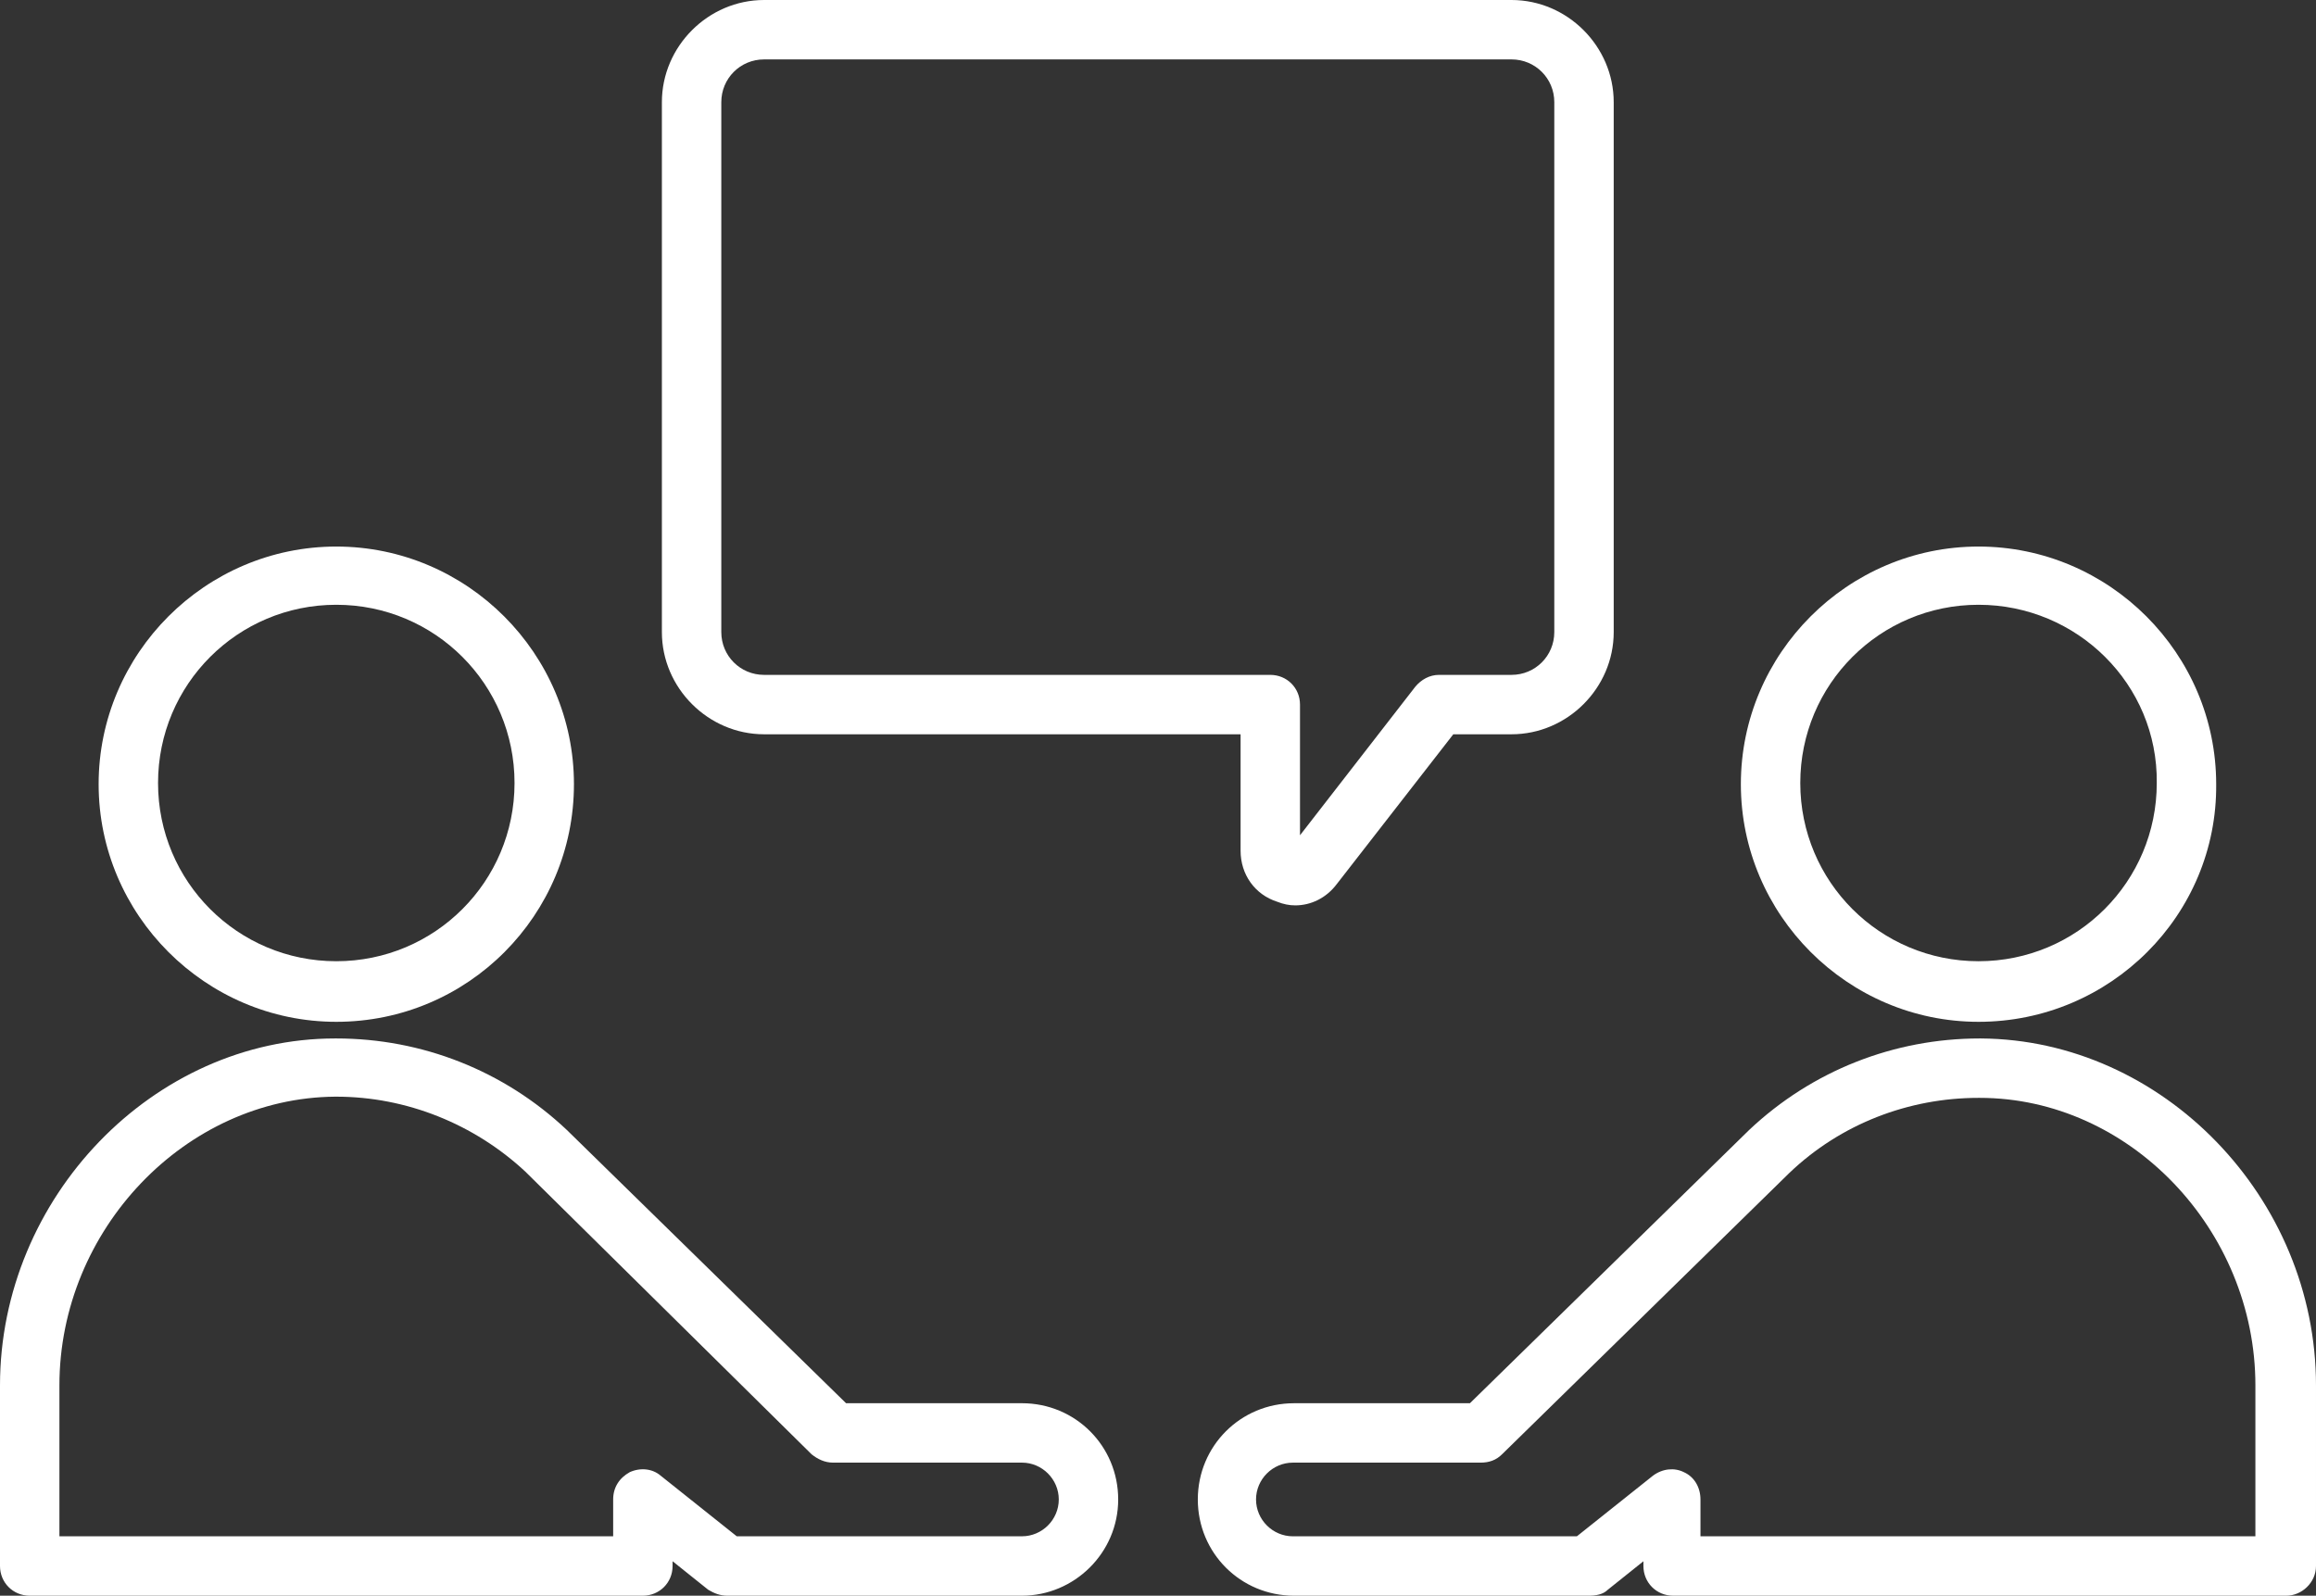 <?xml version="1.0" encoding="utf-8"?>
<!-- Generator: Adobe Illustrator 25.1.0, SVG Export Plug-In . SVG Version: 6.00 Build 0)  -->
<svg version="1.1" id="Layer_1" xmlns="http://www.w3.org/2000/svg" xmlns:xlink="http://www.w3.org/1999/xlink" x="0px" y="0px"
	 viewBox="0 0 194.9 134.3" style="enable-background:new 0 0 194.9 134.3;" xml:space="preserve">
<rect x="0" y="0" width="194.9" height="134.3" fill="#333333" stroke="none"/>
<style type="text/css">
	.st0{fill:#FFFFFF;}
</style>
<g>
	<g>
		<g id="XMLID_28_">
			<g id="XMLID_29_">
				<g id="XMLID_30_">
					<g id="XMLID_31_">
						<path class="st0" d="M28.3,86c-11,0-20-9-20-20c0-11,9-20,20-20c11,0,20,9,20,20C48.3,77,39.4,86,28.3,86z M28.3,50.9
							c-8.3,0-15,6.7-15,15c0,8.3,6.7,15,15,15c8.3,0,15-6.7,15-15C43.3,57.6,36.6,50.9,28.3,50.9z"/>
					</g>
				</g>
			</g>
		</g>
		<g id="XMLID_24_">
			<g id="XMLID_25_">
				<g id="XMLID_26_">
					<g id="XMLID_27_">
						<path class="st0" d="M86,134.3H61.2c-0.6,0-1.1-0.2-1.6-0.5l-3-2.4v0.4c0,1.4-1.1,2.5-2.5,2.5H2.5c-1.4,0-2.5-1.1-2.5-2.5
							v-15.2c0-15.8,12.9-29.2,28.2-29.2c0,0,0.1,0,0.1,0c7.2,0,14.1,2.7,19.4,7.7l23.5,23H86c4.5,0,8.1,3.6,8.1,8.1
							S90.4,134.3,86,134.3z M62,129.3H86c1.7,0,3.1-1.4,3.1-3.1s-1.4-3.1-3.1-3.1H70.1c-0.7,0-1.3-0.3-1.8-0.7L44.2,98.6
							c-4.3-4-10-6.3-15.9-6.3c0,0-0.1,0-0.1,0C15.6,92.4,5,103.5,5,116.6v12.7h46.6v-3.1c0-1,0.5-1.8,1.4-2.3
							c0.9-0.4,1.9-0.3,2.6,0.3L62,129.3z"/>
					</g>
				</g>
			</g>
		</g>
		<g id="XMLID_20_">
			<g id="XMLID_21_">
				<g id="XMLID_22_">
					<g id="XMLID_23_">
						<path class="st0" d="M166.5,86c-11,0-20-9-20-20c0-11,9-20,20-20s20,9,20,20C186.6,77,177.6,86,166.5,86z M166.5,50.9
							c-8.3,0-15,6.7-15,15c0,8.3,6.7,15,15,15s15-6.7,15-15C181.6,57.6,174.8,50.9,166.5,50.9z"/>
					</g>
				</g>
			</g>
		</g>
		<g id="XMLID_16_">
			<g id="XMLID_17_">
				<g id="XMLID_18_">
					<g id="XMLID_19_">
						<path class="st0" d="M192.4,134.3h-51.6c-1.4,0-2.5-1.1-2.5-2.5v-0.4l-3,2.4c-0.4,0.4-1,0.5-1.6,0.5h-24.8
							c-4.5,0-8.1-3.6-8.1-8.1s3.6-8.1,8.1-8.1h14.8l23.5-23c5.3-5,12.2-7.7,19.4-7.7c0,0,0.1,0,0.1,0c15.3,0.1,28.2,13.4,28.2,29.2
							v15.2C194.9,133.2,193.7,134.3,192.4,134.3z M143.2,129.3h46.6v-12.7c0-13.1-10.6-24.2-23.2-24.2c0,0-0.1,0-0.1,0
							c-5.9,0-11.6,2.2-15.9,6.3l-24.2,23.7c-0.5,0.5-1.1,0.7-1.8,0.7h-15.8c-1.7,0-3.1,1.4-3.1,3.1s1.4,3.1,3.1,3.1h23.9l6.4-5.1
							c0.8-0.6,1.8-0.7,2.6-0.3c0.9,0.4,1.4,1.3,1.4,2.3V129.3z"/>
					</g>
				</g>
			</g>
		</g>
	</g>
	<g id="Rectangle_3_">
		<path class="st0" d="M109,76.2c-0.5,0-1-0.1-1.5-0.3c-1.9-0.6-3.1-2.3-3.1-4.3v-9.8H64.3c-4.7,0-8.6-3.9-8.6-8.6V8.6
			c0-4.7,3.9-8.6,8.6-8.6h62.9c4.7,0,8.6,3.9,8.6,8.6v44.6c0,4.7-3.9,8.6-8.6,8.6h-4.9l-9.8,12.6C111.6,75.6,110.3,76.2,109,76.2z
			 M67.7,56.8h39.2c1.4,0,2.5,1.1,2.5,2.5v11l9.7-12.5c0.5-0.6,1.2-1,2-1h6.1c2,0,3.6-1.6,3.6-3.6V8.6c0-2-1.6-3.6-3.6-3.6H64.3
			c-2,0-3.6,1.6-3.6,3.6v44.6c0,2,1.6,3.6,3.6,3.6H67.7z"/>
	</g>
</g>
</svg>
